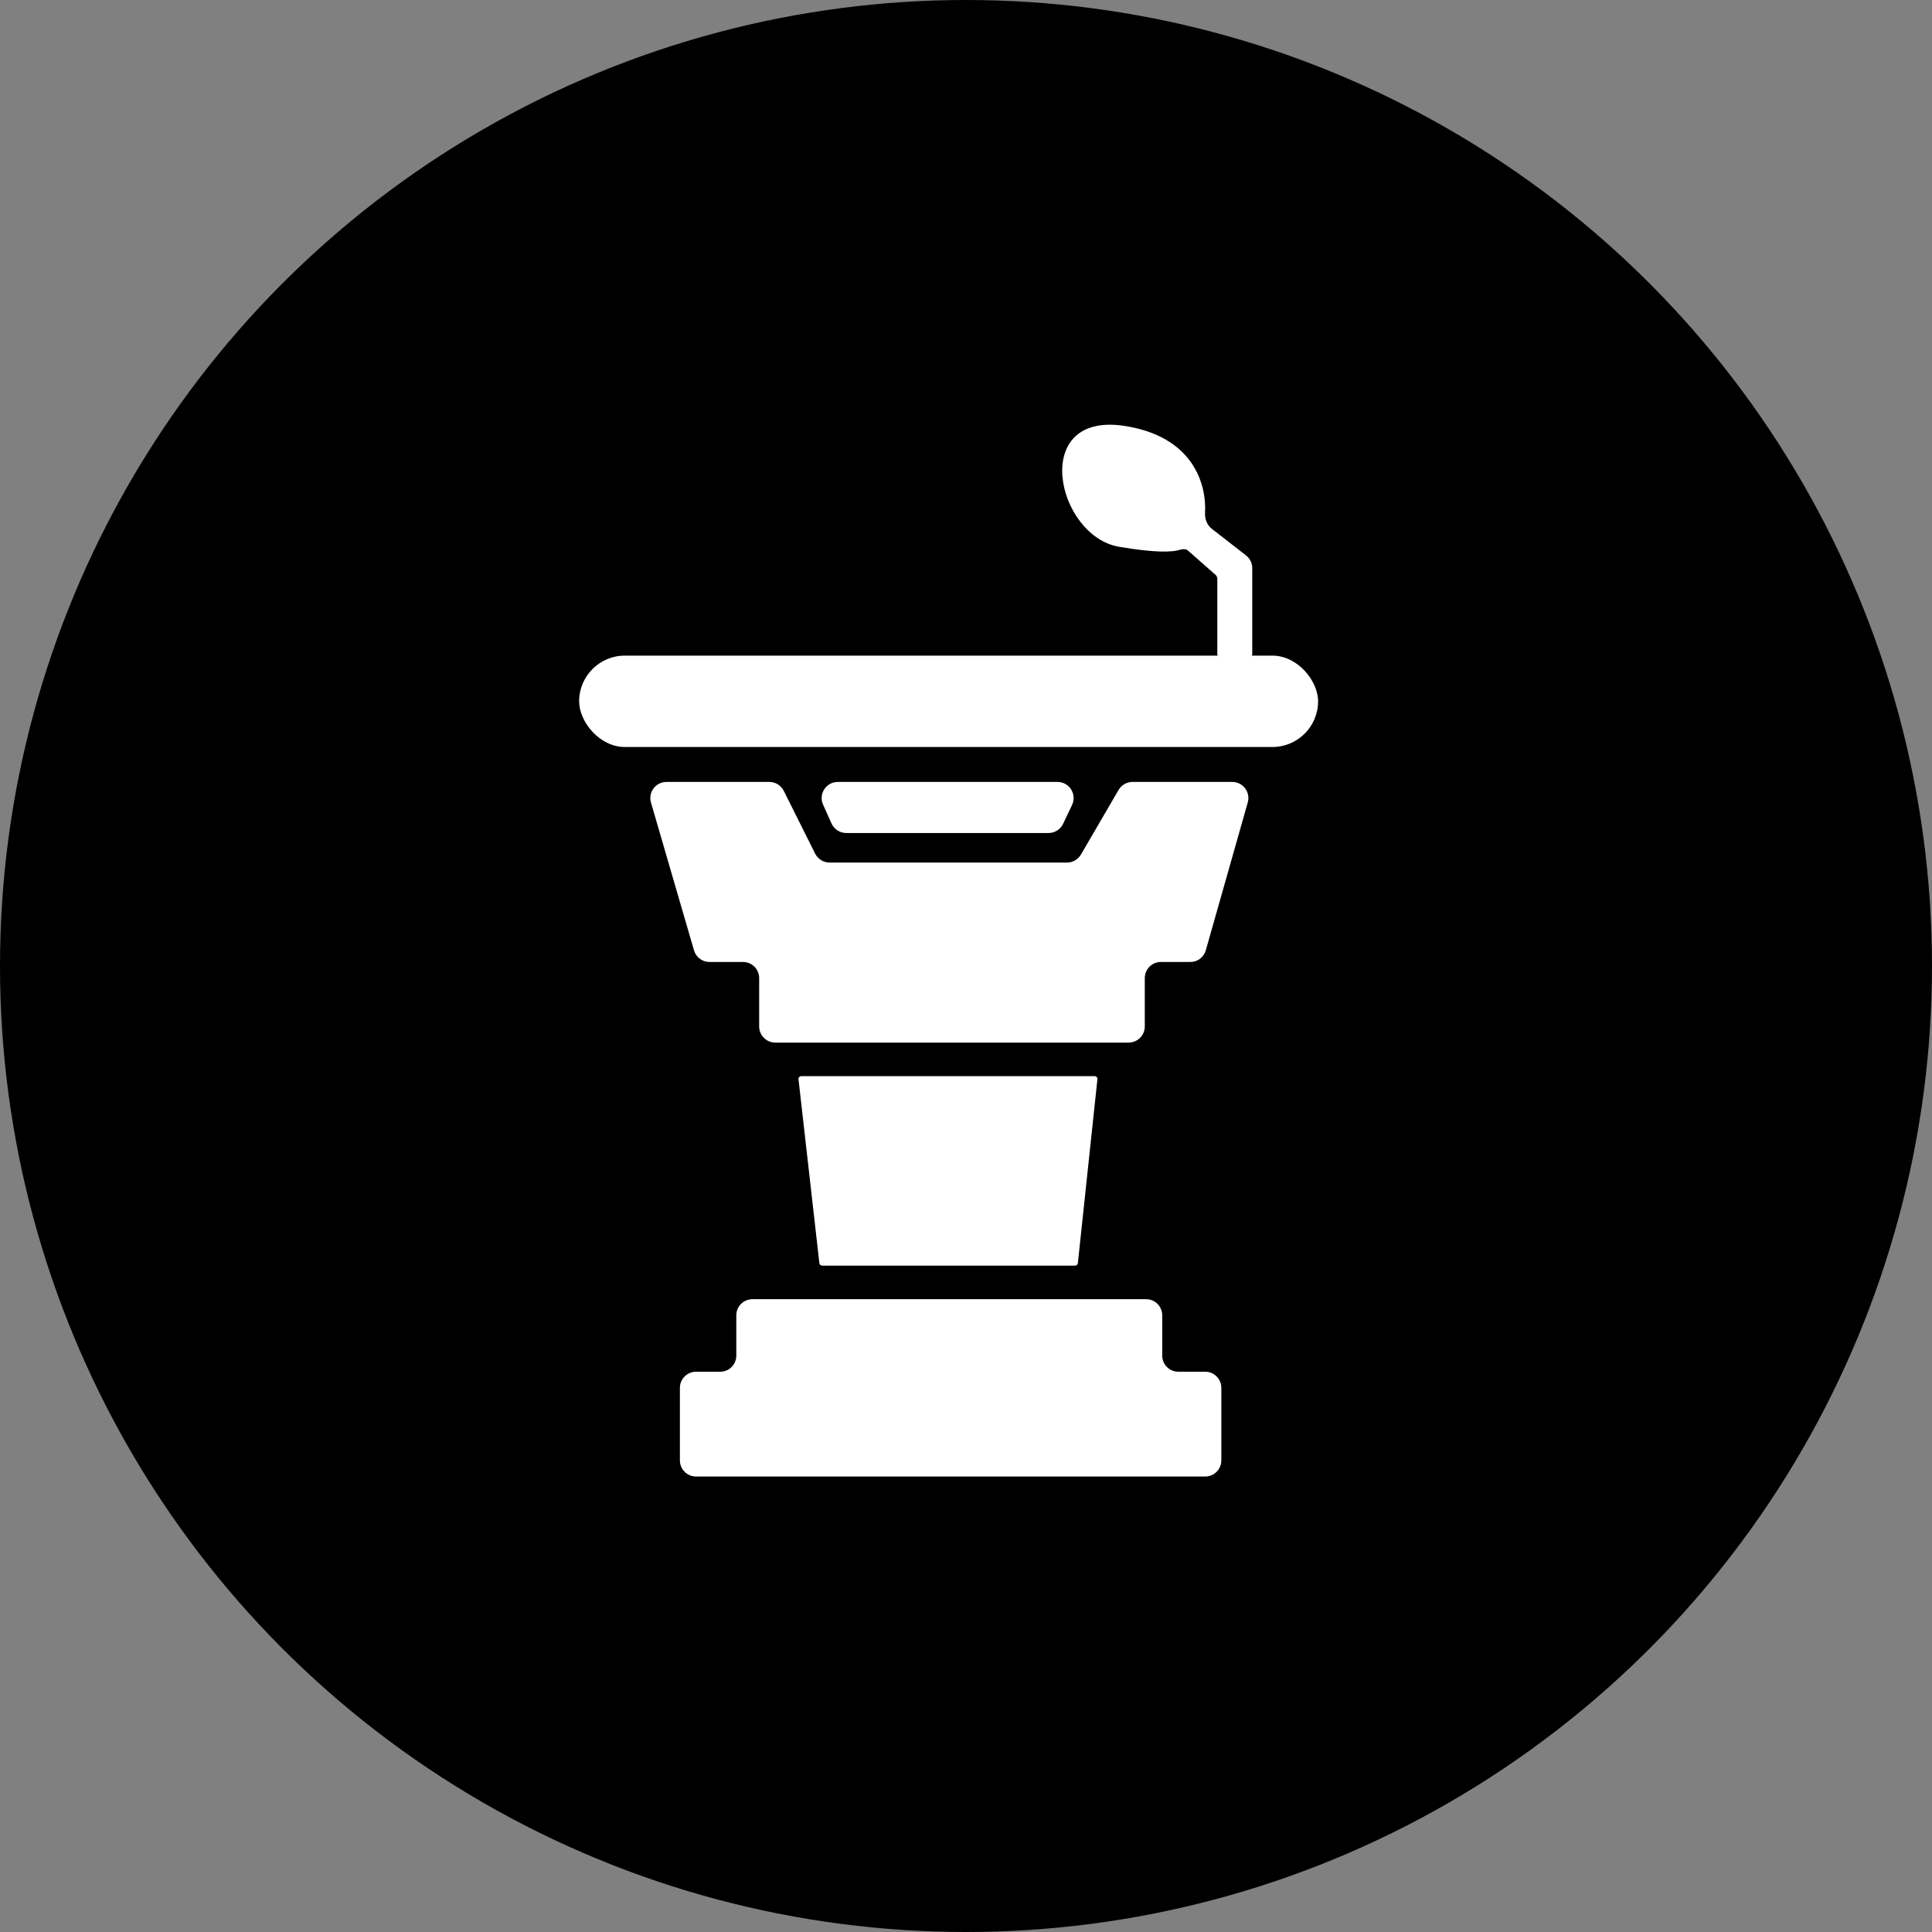 <svg width="37" height="37" viewBox="0 0 37 37" fill="none" xmlns="http://www.w3.org/2000/svg">
<rect x="0" y="0" width="37" height="37" fill="#808080" stroke="none"/>
<circle cx="18.5" cy="18.5" r="18.5" fill="#D1202B" style="fill:#D1202B;fill:color(display-p3 0.82 0.126 0.169);fill-opacity:1;"/>
<path d="M14.101 25.19V25.962C14.101 26.132 13.963 26.27 13.793 26.27H13.33C13.159 26.27 13.021 26.409 13.021 26.579V27.968C13.021 28.139 13.159 28.277 13.33 28.277H23.081C23.252 28.277 23.39 28.139 23.39 27.968V26.579C23.39 26.409 23.252 26.27 23.081 26.27H22.567C22.396 26.27 22.258 26.132 22.258 25.962V25.19C22.258 25.019 22.12 24.881 21.949 24.881H14.41C14.24 24.881 14.101 25.019 14.101 25.19Z" fill="white" style="fill:white;fill-opacity:1;"/>
<path d="M20.966 20.61H15.343C15.312 20.61 15.288 20.637 15.292 20.667L15.692 24.192C15.695 24.218 15.717 24.238 15.743 24.238H20.591C20.617 24.238 20.639 24.22 20.642 24.194L21.017 20.666C21.02 20.636 20.996 20.61 20.966 20.61Z" fill="white" style="fill:white;fill-opacity:1;"/>
<path d="M20.252 14.975H16.045C15.821 14.975 15.671 15.206 15.763 15.41L15.924 15.77C15.974 15.881 16.084 15.953 16.206 15.953H20.081C20.201 15.953 20.309 15.884 20.36 15.776L20.531 15.416C20.628 15.211 20.479 14.975 20.252 14.975Z" fill="white" style="fill:white;fill-opacity:1;"/>
<path d="M14.734 14.975H12.763C12.558 14.975 12.409 15.173 12.467 15.37L13.291 18.2C13.329 18.332 13.45 18.423 13.587 18.423H14.23C14.401 18.423 14.539 18.561 14.539 18.732V19.658C14.539 19.828 14.677 19.967 14.848 19.967H21.615C21.785 19.967 21.924 19.828 21.924 19.658V18.732C21.924 18.561 22.062 18.423 22.232 18.423H22.797C22.935 18.423 23.056 18.331 23.093 18.198L23.896 15.368C23.952 15.171 23.804 14.975 23.599 14.975H21.689C21.579 14.975 21.478 15.033 21.422 15.128L20.701 16.366C20.645 16.461 20.544 16.519 20.434 16.519H15.888C15.771 16.519 15.664 16.453 15.611 16.348L15.01 15.146C14.958 15.041 14.851 14.975 14.734 14.975Z" fill="white" style="fill:white;fill-opacity:1;"/>
<rect x="11.091" y="12.556" width="14.152" height="1.75" rx="0.875" fill="white" style="fill:white;fill-opacity:1;"/>
<path d="M23.982 10.881V12.531C23.982 12.559 23.959 12.582 23.93 12.582H23.364C23.336 12.582 23.313 12.559 23.313 12.531V11.085C23.313 11.055 23.3 11.027 23.278 11.008L22.743 10.537C22.712 10.509 22.635 10.516 22.596 10.529C22.465 10.574 22.136 10.592 21.434 10.472C20.225 10.267 19.711 7.874 21.538 8.157C22.841 8.359 23.109 9.258 23.078 9.821C23.072 9.937 23.114 10.054 23.206 10.126L23.863 10.637C23.938 10.695 23.982 10.785 23.982 10.881Z" fill="white" style="fill:white;fill-opacity:1;"/>
</svg>
